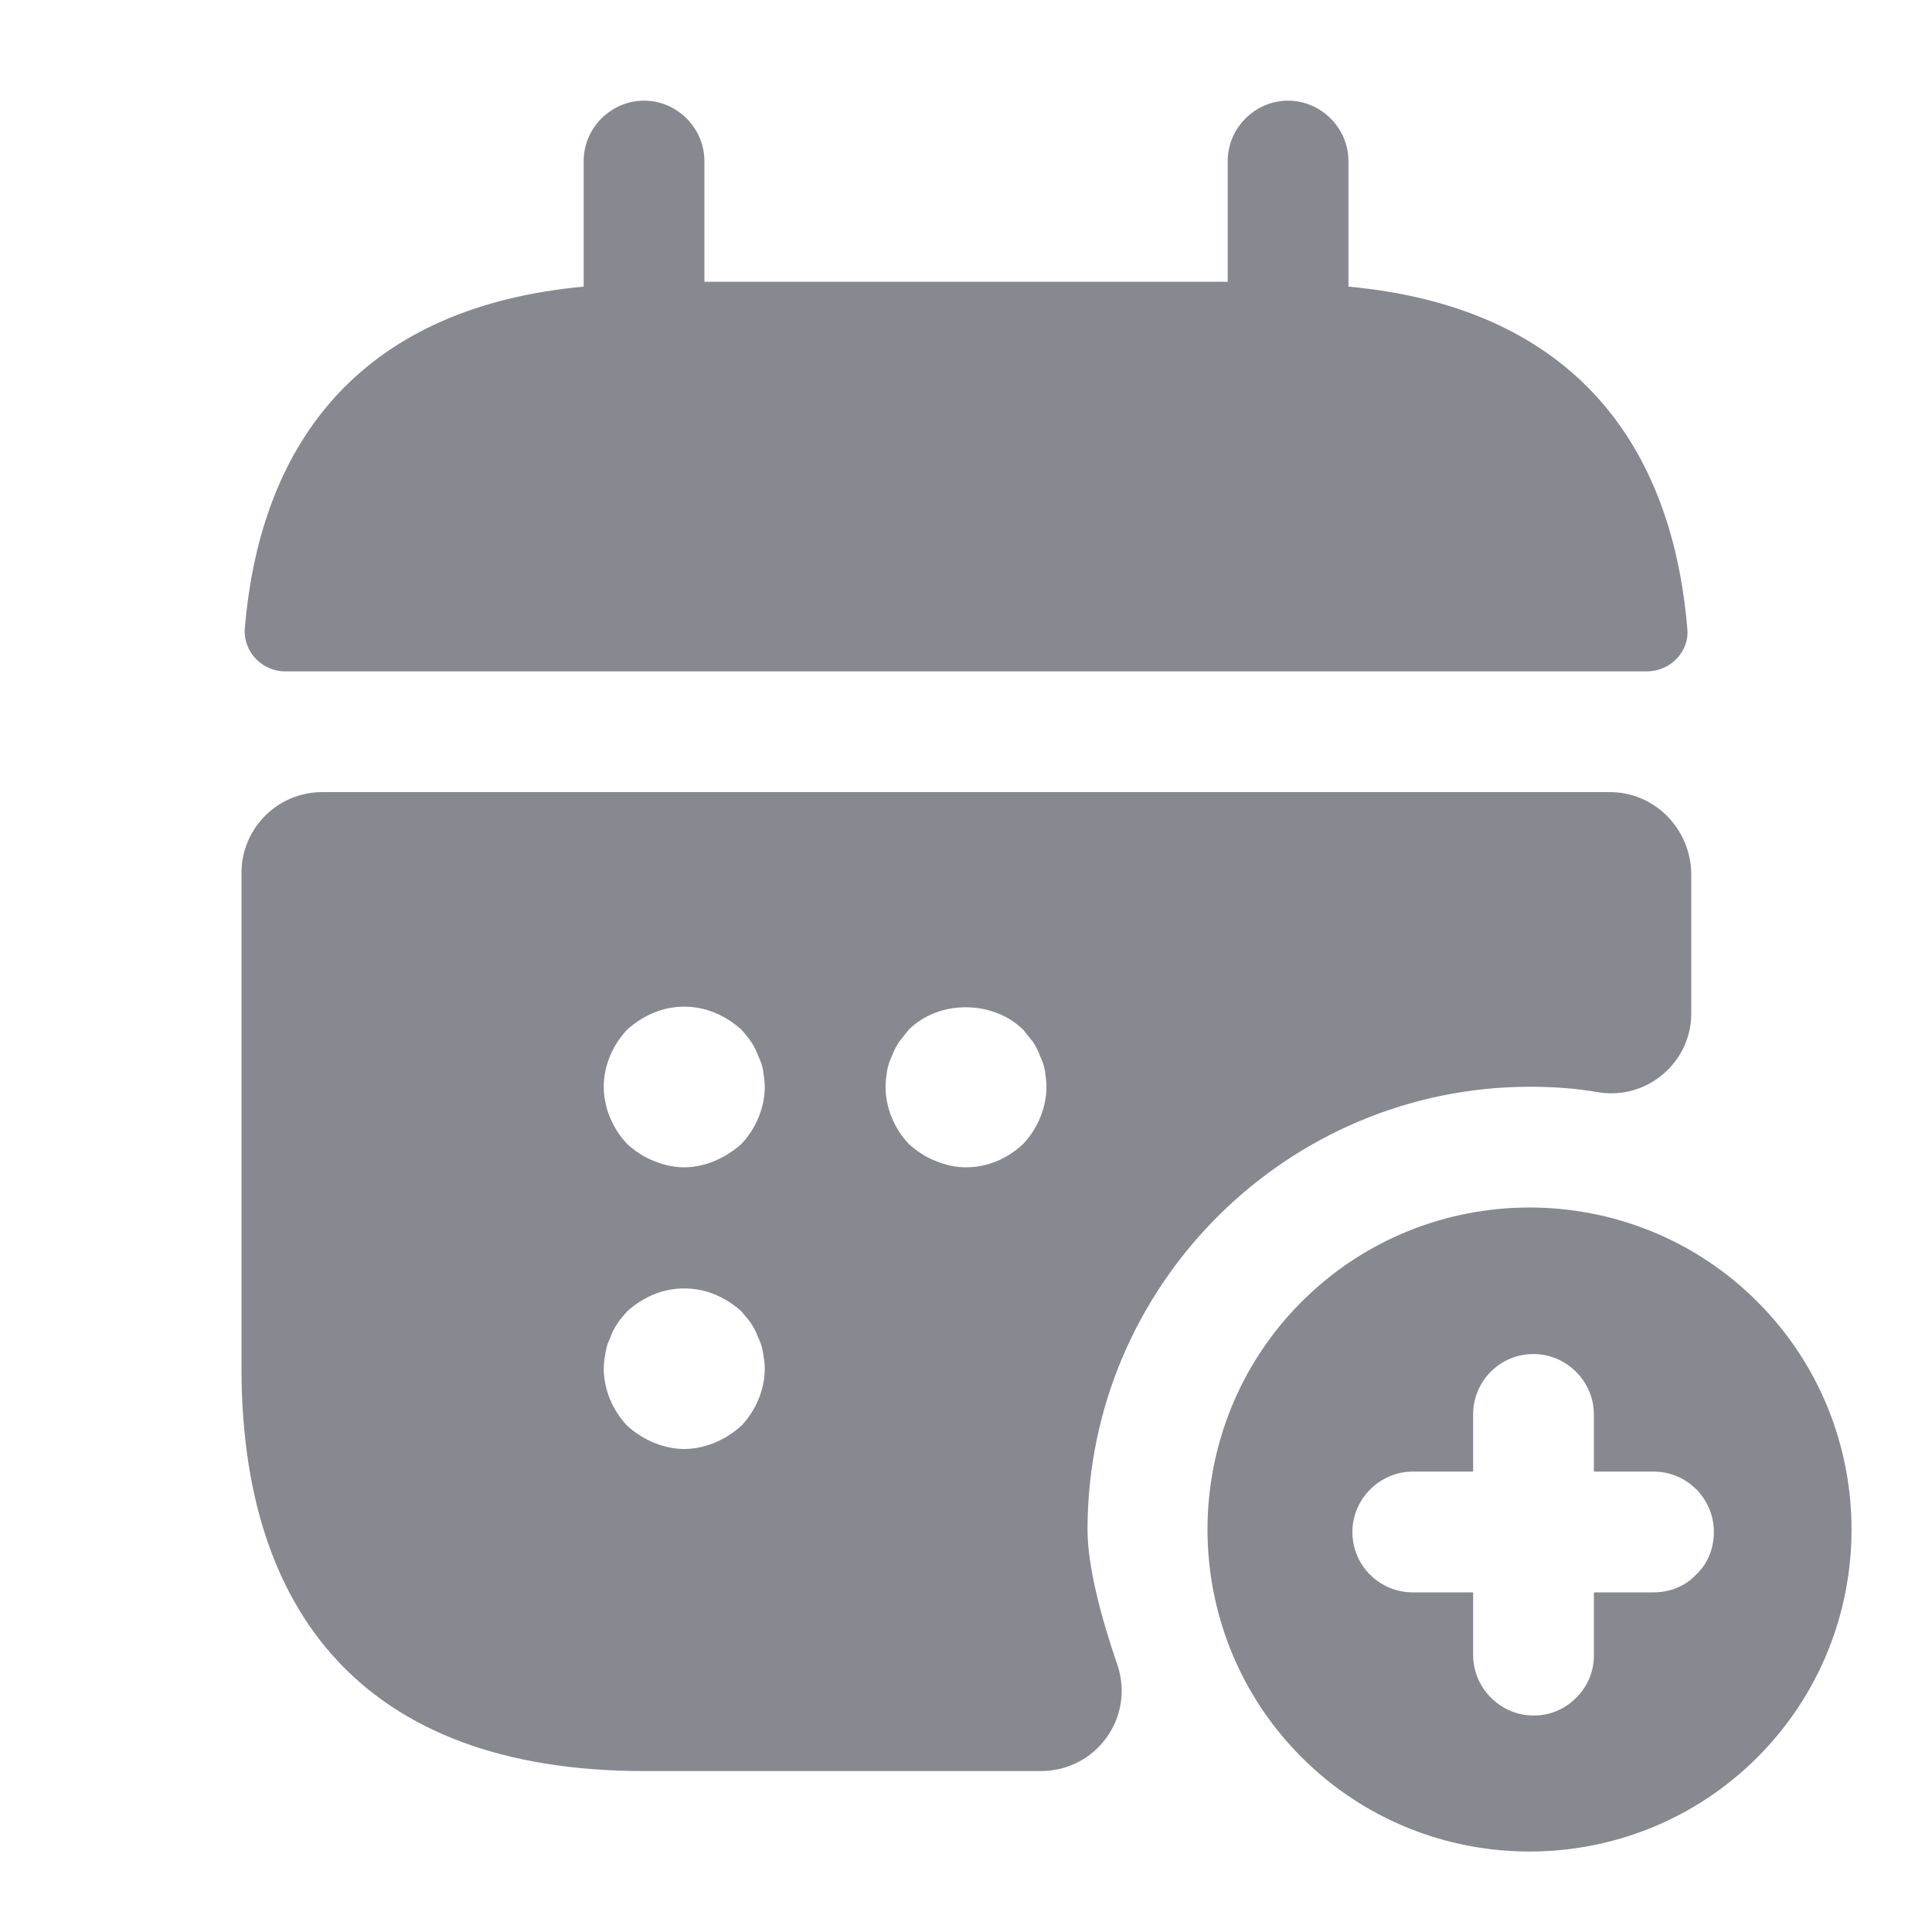 <svg xmlns="http://www.w3.org/2000/svg" width="20" height="20" viewBox="0 0 20 20" fill="none">
    <path d="M13.959 2.967V1.667C13.959 1.325 13.675 1.042 13.334 1.042C12.992 1.042 12.709 1.325 12.709 1.667V2.917H7.292V1.667C7.292 1.325 7.009 1.042 6.667 1.042C6.325 1.042 6.042 1.325 6.042 1.667V2.967C3.792 3.175 2.7 4.517 2.534 6.509C2.517 6.75 2.717 6.95 2.95 6.95H17.05C17.292 6.95 17.492 6.742 17.467 6.509C17.3 4.517 16.209 3.175 13.959 2.967Z" fill="#868990"/>
    <path d="M16.667 8.2H3.333C2.875 8.2 2.5 8.575 2.5 9.034V14.167C2.5 16.667 3.75 18.334 6.667 18.334H10.775C11.35 18.334 11.75 17.775 11.567 17.234C11.4 16.75 11.258 16.217 11.258 15.834C11.258 13.309 13.317 11.25 15.842 11.25C16.083 11.25 16.325 11.267 16.558 11.309C17.058 11.384 17.508 10.992 17.508 10.492V9.042C17.5 8.575 17.125 8.2 16.667 8.2ZM7.675 14.759C7.592 14.834 7.5 14.892 7.4 14.934C7.3 14.975 7.192 15 7.083 15C6.975 15 6.867 14.975 6.767 14.934C6.667 14.892 6.575 14.834 6.492 14.759C6.342 14.6 6.25 14.384 6.25 14.167C6.25 14.117 6.258 14.059 6.267 14.009C6.275 13.95 6.292 13.9 6.317 13.85C6.333 13.8 6.358 13.75 6.392 13.7C6.417 13.659 6.458 13.617 6.492 13.575C6.575 13.5 6.667 13.442 6.767 13.4C6.967 13.317 7.2 13.317 7.4 13.4C7.5 13.442 7.592 13.5 7.675 13.575C7.708 13.617 7.75 13.659 7.775 13.7C7.808 13.75 7.833 13.8 7.85 13.85C7.875 13.9 7.892 13.95 7.9 14.009C7.908 14.059 7.917 14.117 7.917 14.167C7.917 14.384 7.825 14.6 7.675 14.759ZM7.675 11.842C7.592 11.917 7.5 11.975 7.4 12.017C7.3 12.059 7.192 12.084 7.083 12.084C6.975 12.084 6.867 12.059 6.767 12.017C6.658 11.975 6.575 11.917 6.492 11.842C6.342 11.684 6.25 11.467 6.25 11.25C6.25 11.034 6.342 10.817 6.492 10.659C6.575 10.584 6.667 10.525 6.767 10.484C6.967 10.4 7.2 10.4 7.4 10.484C7.5 10.525 7.592 10.584 7.675 10.659C7.708 10.7 7.75 10.742 7.775 10.784C7.808 10.834 7.833 10.884 7.85 10.934C7.875 10.984 7.892 11.034 7.9 11.084C7.908 11.142 7.917 11.2 7.917 11.25C7.917 11.467 7.825 11.684 7.675 11.842ZM10.592 11.842C10.433 11.992 10.225 12.084 10 12.084C9.892 12.084 9.783 12.059 9.683 12.017C9.575 11.975 9.492 11.917 9.408 11.842C9.258 11.684 9.167 11.467 9.167 11.25C9.167 11.2 9.175 11.142 9.183 11.084C9.192 11.034 9.208 10.984 9.233 10.934C9.25 10.884 9.275 10.834 9.308 10.784C9.342 10.742 9.375 10.7 9.408 10.659C9.717 10.35 10.275 10.35 10.592 10.659C10.625 10.7 10.658 10.742 10.692 10.784C10.725 10.834 10.75 10.884 10.767 10.934C10.792 10.984 10.808 11.034 10.817 11.084C10.825 11.142 10.833 11.2 10.833 11.25C10.833 11.467 10.742 11.684 10.592 11.842Z" fill="#868990"/>
    <path d="M18.192 13.475C16.892 12.175 14.775 12.175 13.475 13.475C12.175 14.775 12.175 16.892 13.475 18.192C14.775 19.492 16.892 19.492 18.192 18.192C19.492 16.892 19.492 14.775 18.192 13.475ZM17.558 16.3C17.45 16.417 17.292 16.484 17.117 16.484H16.5V17.134C16.5 17.309 16.433 17.459 16.317 17.575C16.2 17.692 16.05 17.759 15.875 17.759C15.533 17.759 15.25 17.475 15.25 17.134V16.484H14.625C14.283 16.484 14 16.209 14 15.859C14 15.517 14.283 15.234 14.625 15.234H15.25V14.642C15.25 14.3 15.525 14.017 15.875 14.017C16.217 14.017 16.5 14.3 16.5 14.642V15.234H17.117C17.467 15.234 17.742 15.517 17.742 15.859C17.742 16.034 17.675 16.192 17.558 16.3Z" fill="#868990"/>
</svg>